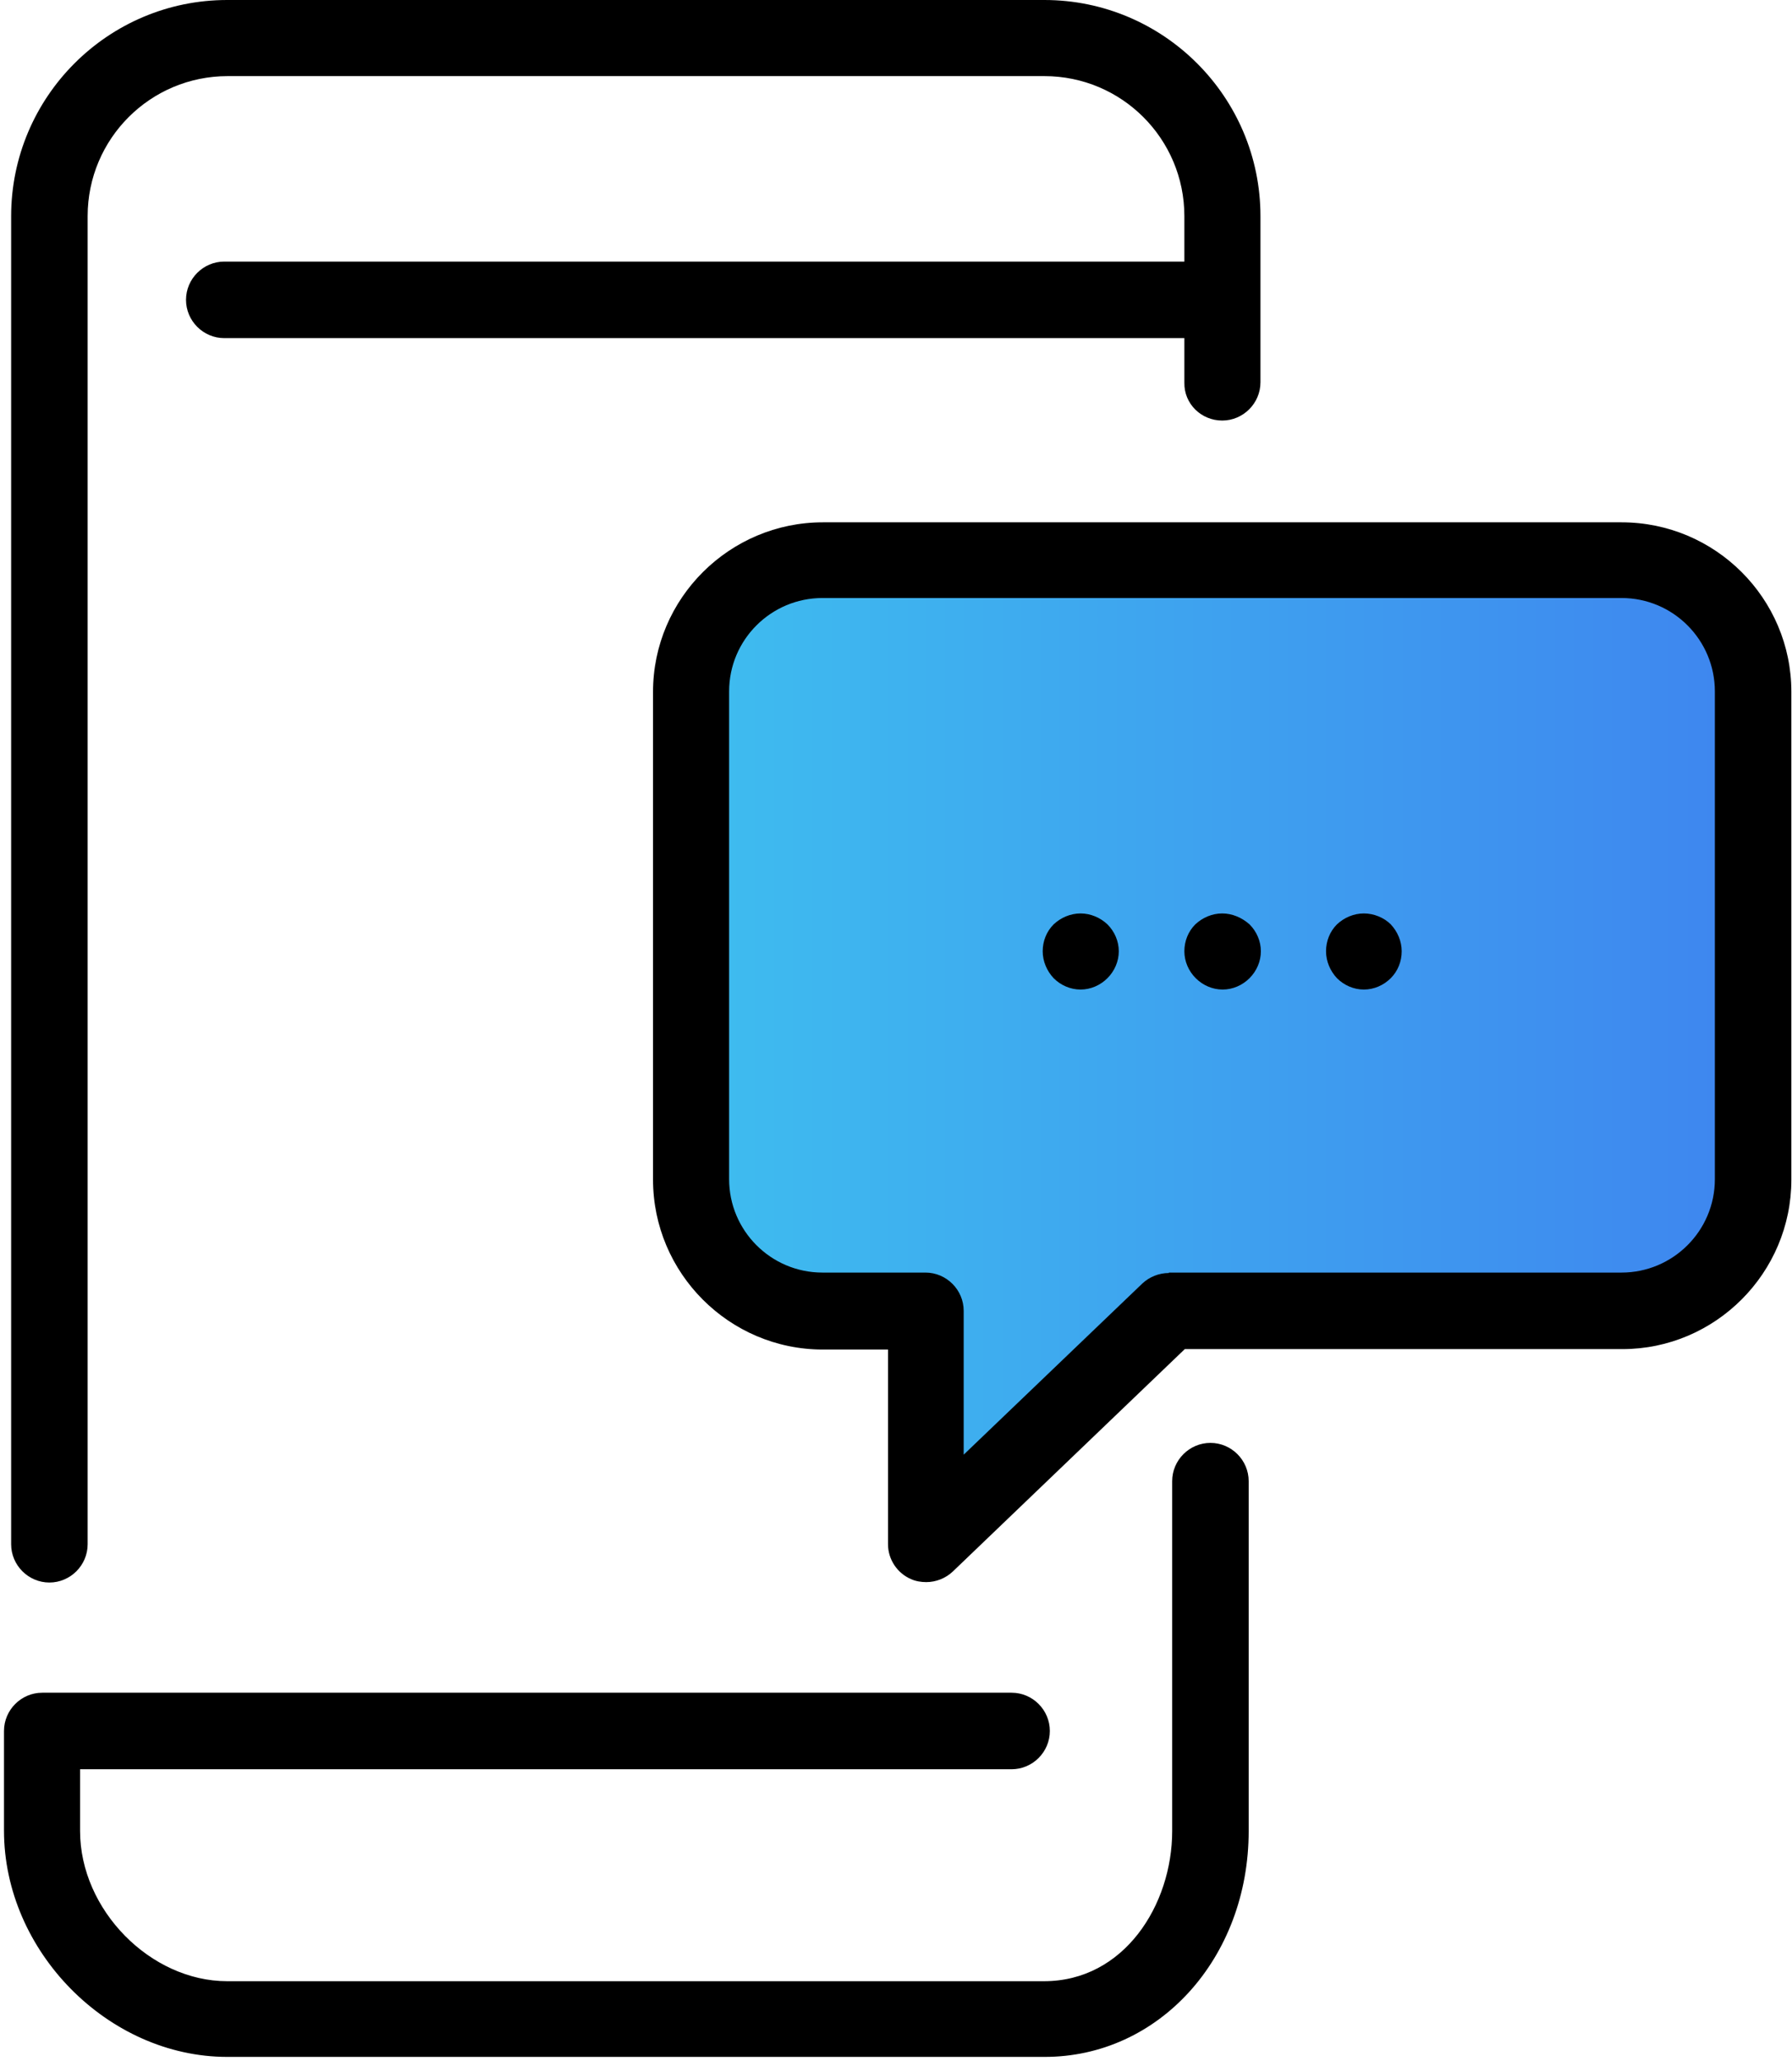 <?xml version="1.0" encoding="UTF-8"?>
<svg width="87px" height="100px" viewBox="0 0 87 100" version="1.1" xmlns="http://www.w3.org/2000/svg" xmlns:xlink="http://www.w3.org/1999/xlink">
    <!-- Generator: Sketch 51.3 (57544) - http://www.bohemiancoding.com/sketch -->
    <title>179640</title>
    <desc>Created with Sketch.</desc>
    <defs>
        <linearGradient x1="99.878%" y1="50%" x2="-1.11022302e-14%" y2="50%" id="linearGradient-1">
            <stop stop-color="#3E85EF" offset="0%"></stop>
            <stop stop-color="#3EBDEF" offset="100%"></stop>
        </linearGradient>
    </defs>
    <g id="Page-1" stroke="none" stroke-width="1" fill="none" fill-rule="evenodd">
        <g id="Spot-jobs-Case-Study-" transform="translate(-1048, -11885)">
            <g id="Group-29" transform="translate(381, 11711)">
                <g id="Group-10" transform="translate(667, 174)">
                    <g id="179640">
                        <path d="M78.745,27.184 L39.949,27.184 C36.439,27.184 33.561,30.061 33.561,33.571 L33.561,57.245 C33.561,60.755 36.439,63.633 39.949,63.633 L44.949,63.633 L44.949,74.939 L56.745,63.633 L78.724,63.633 C82.235,63.633 85.112,60.755 85.112,57.245 L85.112,33.571 C85.112,30.061 82.255,27.184 78.745,27.184 Z" id="Path" fill="url(#linearGradient-1)"></path>
                        <path d="M59.337,20.408 C60.357,20.408 61.194,19.571 61.194,18.551 L61.194,10.49 C61.194,4.694 56.48,0 50.704,0 L11.031,0 C5.235,0 0.541,4.714 0.541,10.49 L0.541,74.939 C0.541,75.959 1.378,76.796 2.398,76.796 C3.418,76.796 4.255,75.959 4.255,74.939 L4.255,10.49 C4.255,6.735 7.296,3.694 11.051,3.694 L50.704,3.694 C54.459,3.694 57.5,6.735 57.5,10.49 L57.5,12.694 L10.888,12.694 C9.867,12.694 9.031,13.531 9.031,14.551 C9.031,15.571 9.867,16.408 10.888,16.408 L57.5,16.408 L57.5,18.571 C57.48,19.592 58.316,20.408 59.337,20.408 Z" id="Path" fill="#000000"></path>
                        <path d="M60.622,88.857 L60.622,71.878 C60.622,70.857 59.786,70.02 58.765,70.02 C57.745,70.02 56.908,70.857 56.908,71.878 L56.908,88.857 C56.908,92.429 54.582,96.143 50.684,96.143 L11.031,96.143 C7.296,96.143 3.888,92.673 3.888,88.857 L3.888,85.857 L49.112,85.857 C50.133,85.857 50.969,85.02 50.969,84 C50.969,82.98 50.133,82.143 49.112,82.143 L2.051,82.143 C1.031,82.143 0.194,82.98 0.194,84 L0.194,88.837 C0.194,94.694 5.255,99.816 11.031,99.816 L50.684,99.816 C56.255,99.837 60.622,95.02 60.622,88.857 Z" id="Path" fill="#000000"></path>
                        <path d="M86.969,57.245 L86.969,33.571 C86.969,29.041 83.276,25.347 78.724,25.347 L39.949,25.347 C35.418,25.347 31.704,29.041 31.704,33.571 L31.704,57.245 C31.704,61.776 35.398,65.49 39.949,65.49 L43.112,65.49 L43.112,74.939 C43.112,75.673 43.561,76.347 44.235,76.633 C44.459,76.735 44.724,76.776 44.969,76.776 C45.439,76.776 45.908,76.592 46.255,76.265 L57.52,65.469 L78.765,65.469 C83.276,65.469 86.969,61.776 86.969,57.245 Z M56.745,61.776 C56.276,61.776 55.806,61.959 55.459,62.286 L46.786,70.592 L46.786,63.612 C46.786,62.592 45.949,61.755 44.929,61.755 L39.929,61.755 C37.418,61.755 35.398,59.714 35.398,57.224 L35.398,33.551 C35.398,31.041 37.439,29.02 39.929,29.02 L78.724,29.02 C81.235,29.02 83.255,31.061 83.255,33.551 L83.255,57.224 C83.255,59.735 81.214,61.755 78.724,61.755 L56.745,61.755 L56.745,61.776 Z" id="Shape" fill="#000000" fill-rule="nonzero"></path>
                        <path d="M59.337,44.327 C58.847,44.327 58.378,44.531 58.031,44.857 C57.684,45.204 57.5,45.673 57.5,46.163 C57.5,46.653 57.704,47.122 58.051,47.469 C58.398,47.816 58.867,48.02 59.357,48.02 C59.847,48.02 60.316,47.816 60.663,47.469 C61.01,47.122 61.214,46.653 61.214,46.163 C61.214,45.673 61.01,45.204 60.663,44.857 C60.296,44.531 59.827,44.327 59.337,44.327 Z" id="Path" fill="#000000"></path>
                        <path d="M66.214,44.327 C65.724,44.327 65.255,44.531 64.908,44.857 C64.561,45.204 64.378,45.673 64.378,46.163 C64.378,46.653 64.582,47.122 64.908,47.469 C65.255,47.816 65.724,48.02 66.214,48.02 C66.704,48.02 67.173,47.816 67.52,47.469 C67.867,47.122 68.051,46.653 68.051,46.163 C68.051,45.673 67.847,45.204 67.52,44.857 C67.194,44.531 66.704,44.327 66.214,44.327 Z" id="Path" fill="#000000"></path>
                        <path d="M52.459,44.327 C51.969,44.327 51.5,44.531 51.153,44.857 C50.806,45.204 50.622,45.673 50.622,46.163 C50.622,46.653 50.827,47.122 51.153,47.469 C51.5,47.816 51.969,48.02 52.459,48.02 C52.949,48.02 53.418,47.816 53.765,47.469 C54.112,47.122 54.316,46.653 54.316,46.163 C54.316,45.673 54.112,45.204 53.765,44.857 C53.418,44.531 52.949,44.327 52.459,44.327 Z" id="Path" fill="#000000"></path>
                    </g>
                </g>
            </g>
        </g>
    </g>
</svg>